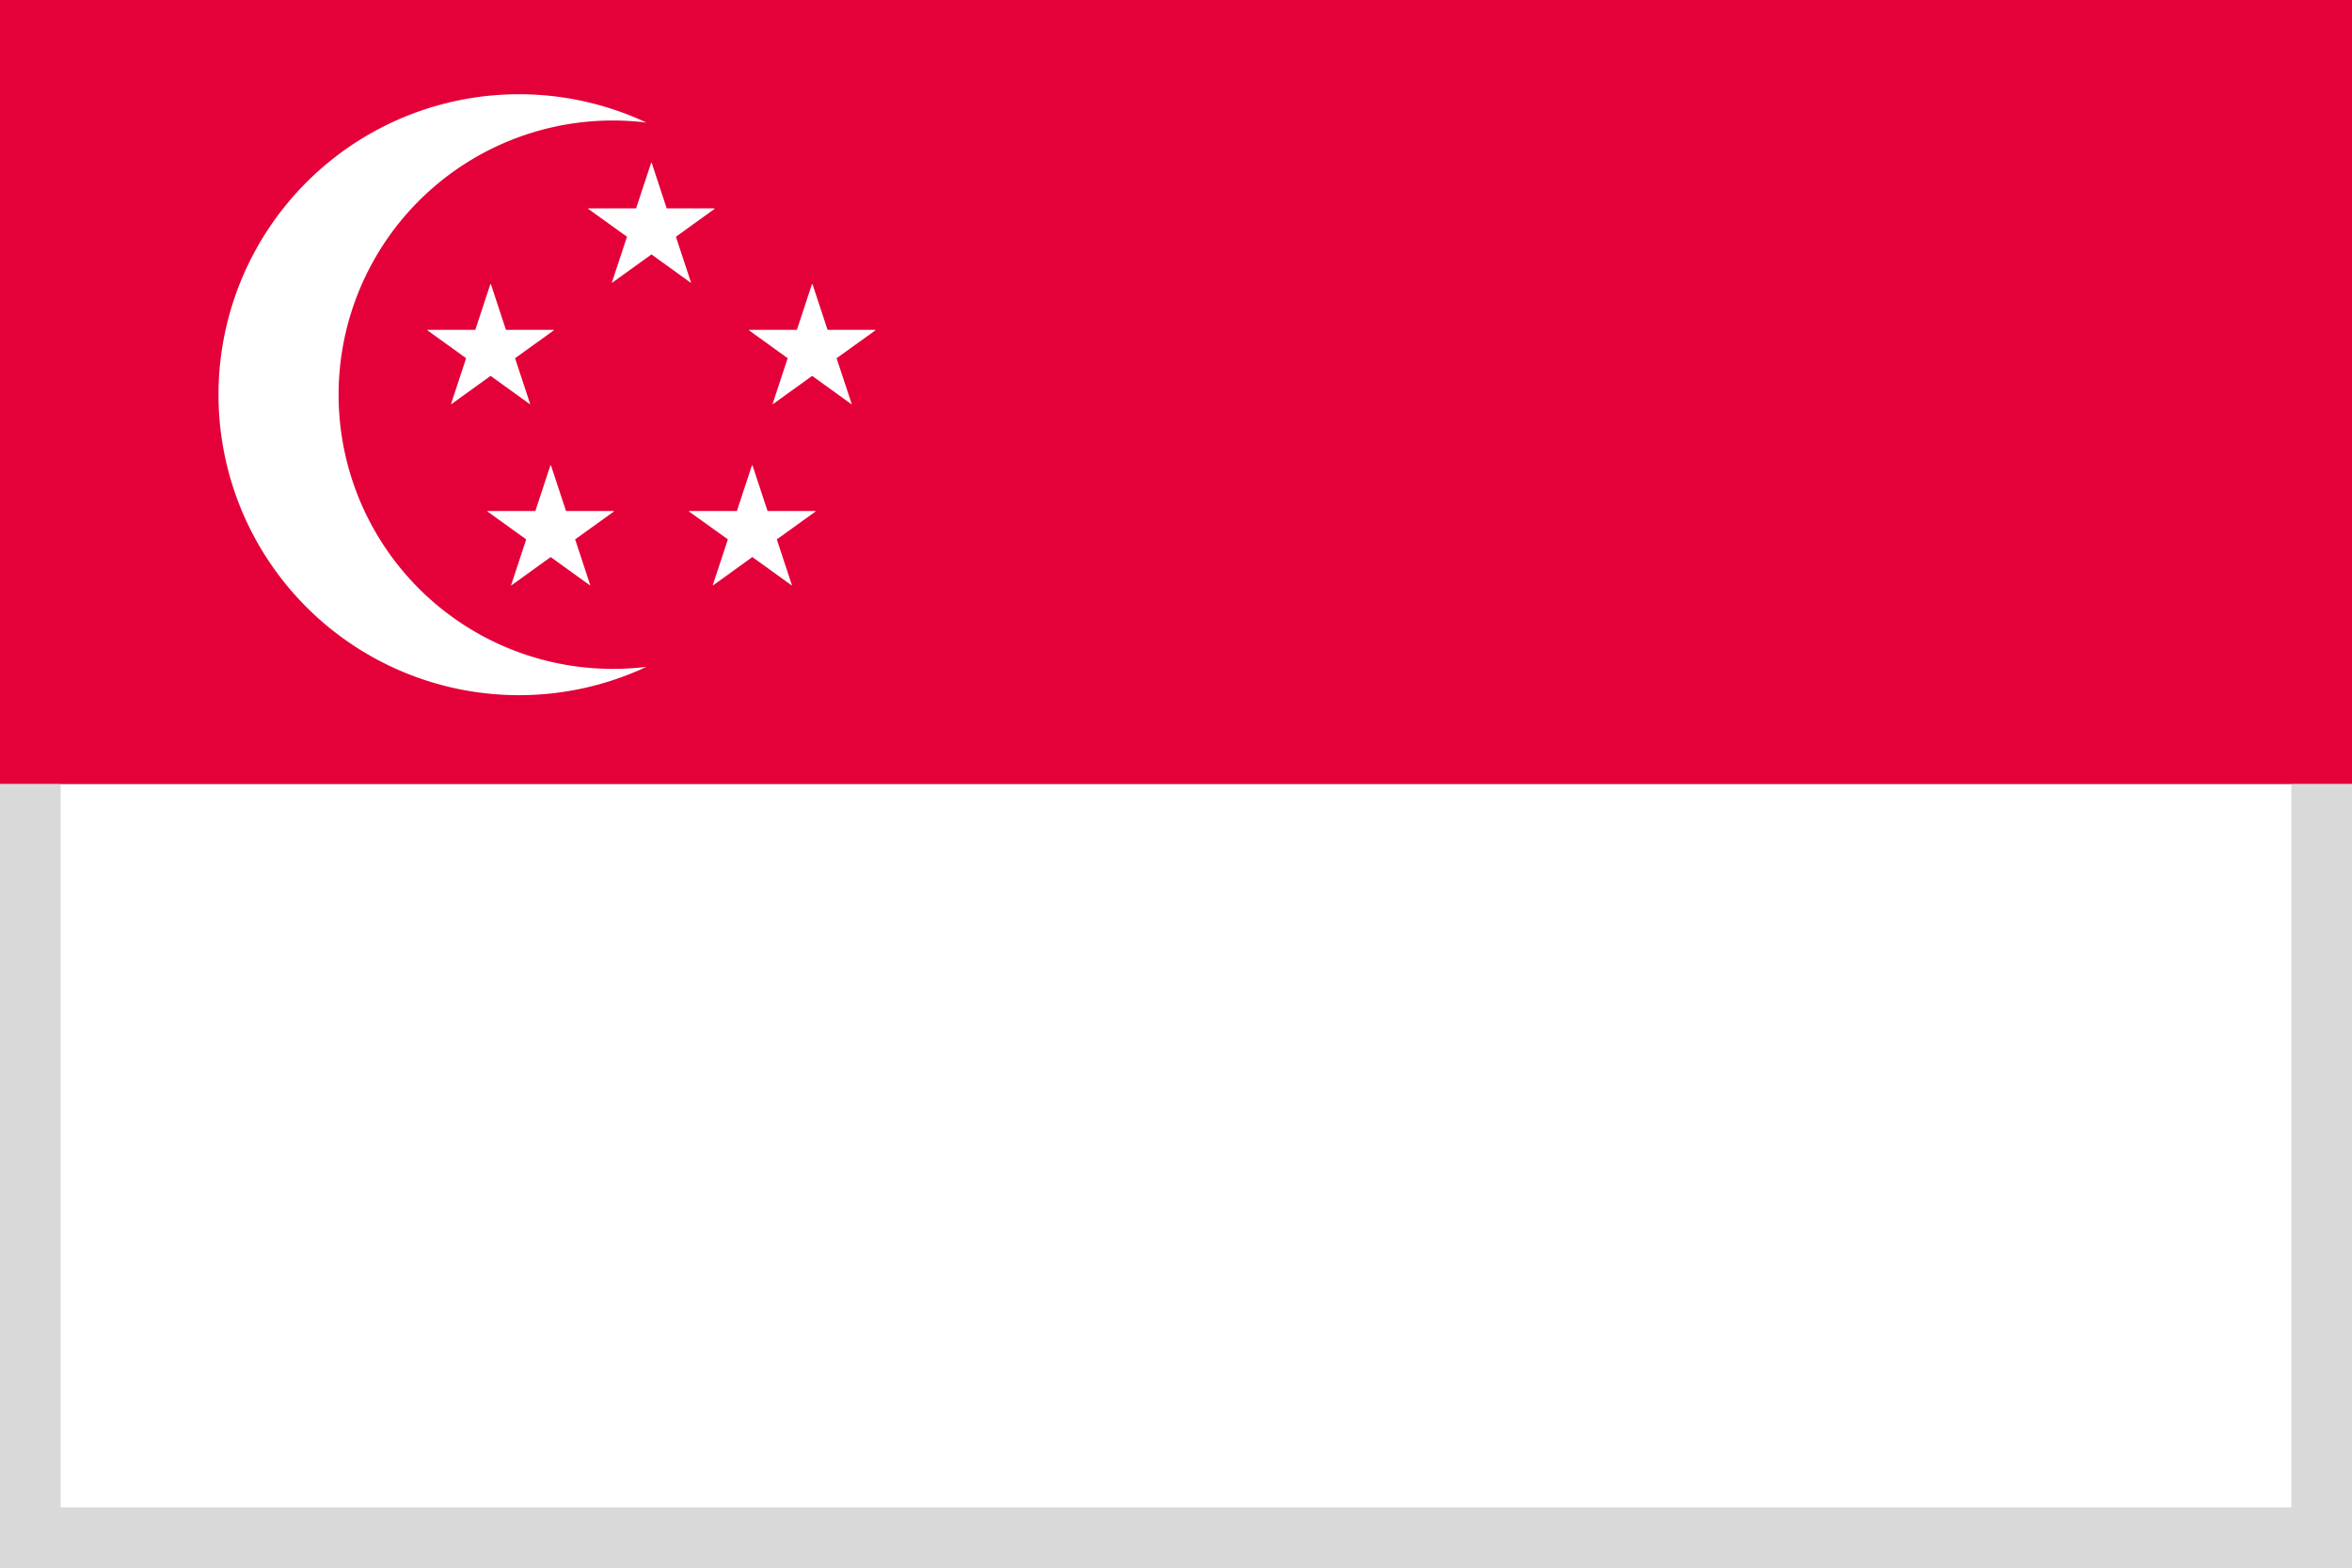 <svg height="60" viewBox="0 0 90 60" width="90" xmlns="http://www.w3.org/2000/svg" xmlns:xlink="http://www.w3.org/1999/xlink"><rect x="0" y="0" width="90" height="60" fill="#333333" stroke="none"/><clipPath id="a"><path d="m0 0h90v59.998h-90z"/></clipPath><path d="m0 30.001h90v29.999h-90z" fill="#fff"/><path d="m2.321 2.308h85.358v55.382h-85.358zm-2.321 57.692h90v-60h-90z" fill="#d9d9d9" transform="translate(0 .002)"/><path d="m0 0h90v30.001h-90z" fill="#e40038"/><g fill="#fff"><path d="m12.7 4.444h1.831v.021l-1.478 1.066.58 1.758h-.016l-1.5-1.082-1.5 1.082h-.016l.58-1.758-1.481-1.066v-.021h1.83l.576-1.744h.021z" transform="translate(12.811 3.53)"/><path d="m15.354 6.459h1.831v.021l-1.485 1.066.58 1.758h-.016l-1.5-1.082-1.5 1.082h-.016l.58-1.758-1.478-1.066v-.021h1.831l.576-1.747h.021z" transform="translate(16.313 6.164)"/><path d="m10.051 6.459h1.831v.021l-1.482 1.066.58 1.758h-.016l-1.5-1.082-1.5 1.082h-.016l.58-1.758-1.48-1.066v-.021h1.831l.576-1.747h.021z" transform="translate(9.309 6.164)"/><path d="m14.364 9.464h1.836v.021l-1.481 1.066.58 1.758h-.016l-1.5-1.082-1.5 1.082h-.016l.58-1.758-1.486-1.066v-.021h1.831l.576-1.747h.021z" transform="translate(15.006 10.093)"/><path d="m11.041 9.464h1.831v.021l-1.481 1.066.58 1.758h-.016l-1.5-1.082-1.5 1.082h-.016l.58-1.758-1.481-1.066v-.021h1.831l.576-1.747h.021z" transform="translate(10.617 10.093)"/></g><g clip-path="url(#a)" transform="translate(0 .002)"><path d="m18.761 23.557a10.494 10.494 0 1 1 1.274-20.909 11.5 11.5 0 1 0 0 20.831 10.551 10.551 0 0 1 -1.274.078" fill="#fff" transform="translate(4.701 2.041)"/></g></svg>